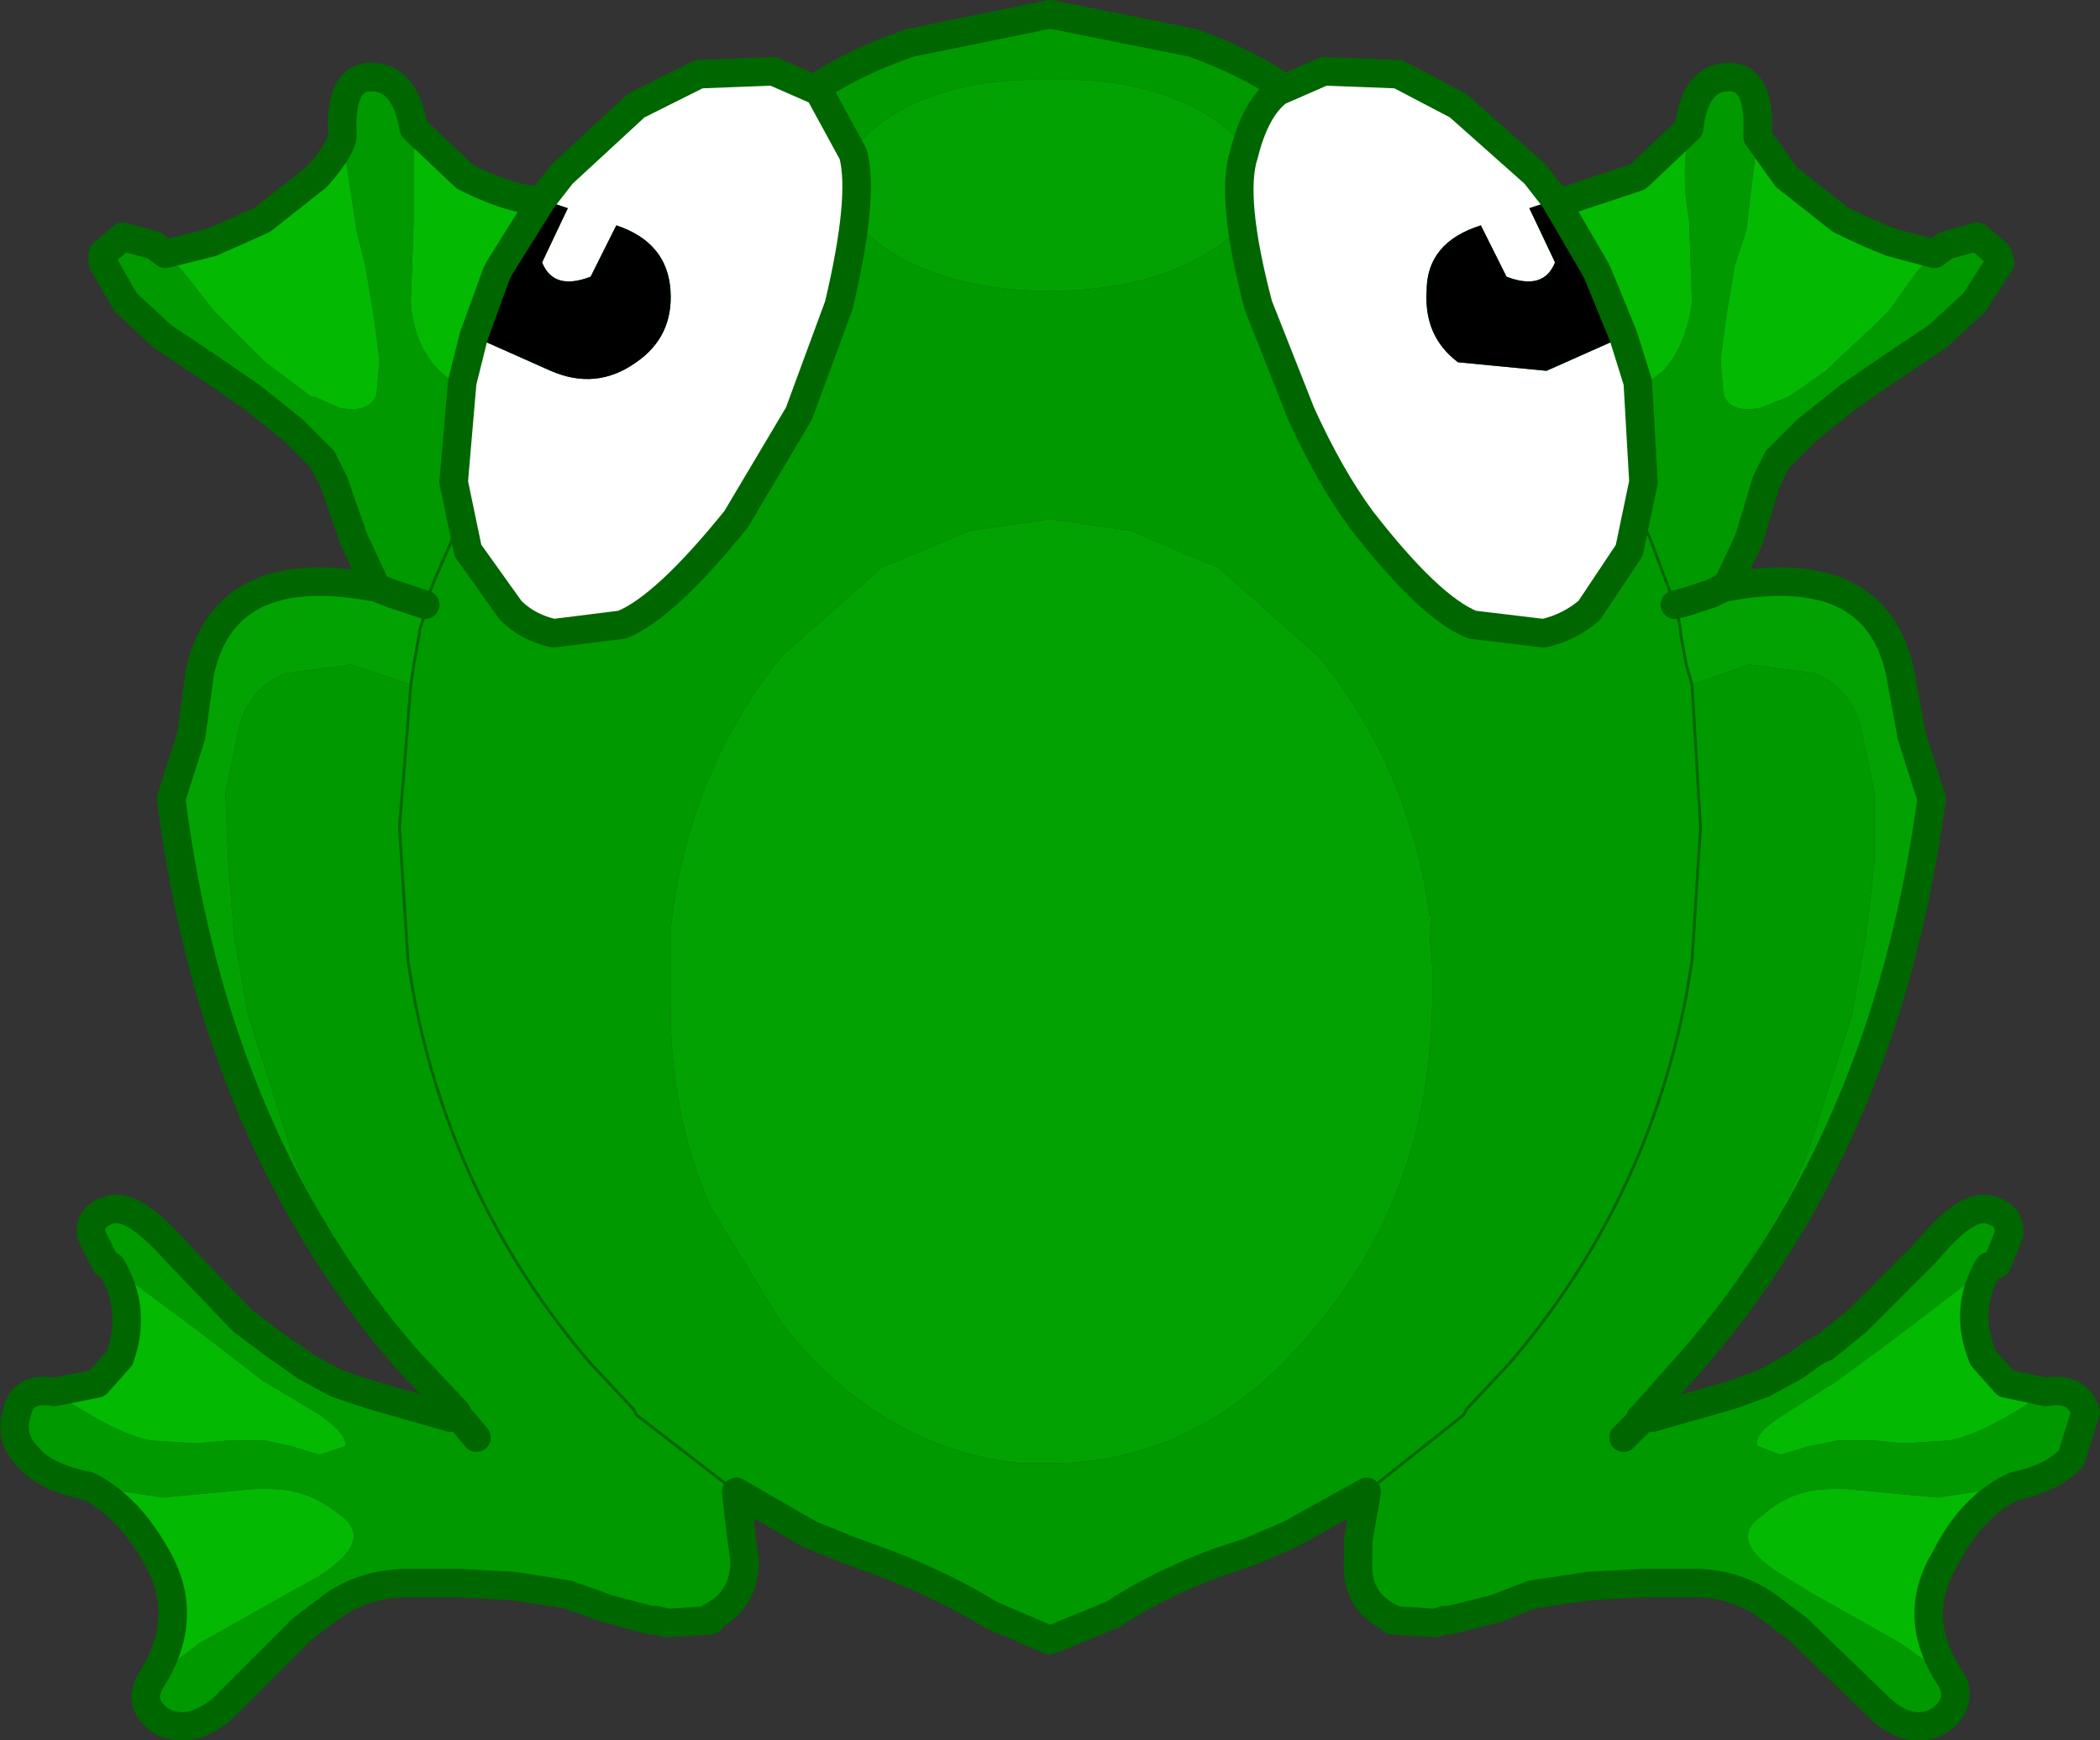 <?xml version="1.0" encoding="UTF-8" standalone="no"?>
<svg xmlns:xlink="http://www.w3.org/1999/xlink" height="30.5px" width="36.8px" xmlns="http://www.w3.org/2000/svg">
  <rect width="100%" height="100%" fill="#333333" stroke="none"/>
  <g transform="matrix(1.0, 0.0, 0.0, 1.0, 18.4, 15.25)">
    <path d="M11.2 -13.0 Q11.3 -13.9 11.9 -13.9 12.45 -13.9 12.4 -12.9 L12.4 -12.85 12.2 -11.2 12.0 -10.6 11.85 -9.7 11.75 -8.95 11.8 -8.35 Q11.9 -8.0 12.45 -8.1 L12.95 -8.3 13.6 -8.75 13.75 -8.9 14.45 -9.55 14.7 -9.8 15.2 -10.5 15.5 -10.8 15.7 -10.95 16.25 -11.1 16.6 -10.8 16.65 -10.65 16.2 -9.95 15.55 -9.35 14.8 -8.85 14.0 -8.3 13.25 -7.7 13.1 -7.55 12.75 -7.2 12.55 -6.8 12.25 -5.8 11.9 -5.05 11.8 -4.95 11.6 -4.85 11.15 -4.7 10.95 -4.65 11.0 -4.5 11.05 -4.2 11.05 -4.15 11.15 -3.6 11.25 -3.25 12.25 -3.6 13.4 -3.45 Q14.0 -3.2 14.2 -2.55 L14.45 -1.35 14.45 -0.15 14.3 1.15 14.05 2.55 13.3 4.9 Q12.75 6.4 10.35 9.55 L10.35 9.6 10.5 9.6 10.55 9.6 11.25 9.4 11.95 9.2 12.5 9.0 13.05 8.7 13.4 8.45 13.6 8.35 14.15 7.9 15.35 6.7 Q16.05 5.85 16.45 5.95 16.85 6.05 16.8 6.4 L16.6 6.9 16.5 6.95 16.45 6.95 14.95 8.1 13.8 8.95 12.85 9.55 Q12.3 9.9 12.4 10.1 L12.8 10.25 13.3 10.1 13.8 10.0 14.45 10.0 14.95 10.05 15.75 10.0 Q16.35 9.9 17.45 9.15 18.0 9.05 18.15 9.5 L17.9 10.3 Q17.6 10.65 16.9 10.8 L15.55 11.0 13.95 10.85 13.7 10.85 Q13.0 10.85 12.5 11.3 11.8 11.75 12.9 12.4 L13.3 12.65 14.9 13.55 15.8 14.2 Q16.0 14.6 15.6 14.9 15.1 15.2 14.55 14.7 L13.1 13.3 12.5 12.85 Q11.95 12.5 11.3 12.5 L10.4 12.5 9.45 12.55 8.45 12.7 7.8 12.95 7.0 13.15 6.9 13.15 6.75 13.2 6.0 13.15 5.95 13.1 Q5.35 12.8 5.4 12.1 L5.4 11.75 5.55 10.9 4.2 11.65 3.5 11.95 2.9 12.15 Q1.85 12.55 1.1 13.05 L0.0 13.5 -1.05 13.05 Q-1.85 12.55 -2.9 12.15 L-3.45 11.95 -4.2 11.65 -5.5 10.9 -5.4 11.75 -5.35 12.1 Q-5.35 12.8 -5.95 13.1 L-5.95 13.15 -6.7 13.2 -6.9 13.15 -7.0 13.15 -7.75 12.95 -8.45 12.7 -9.4 12.55 -10.35 12.5 -11.25 12.5 Q-11.95 12.5 -12.5 12.85 L-13.1 13.3 -14.5 14.7 Q-15.1 15.2 -15.6 14.9 -16.0 14.6 -15.75 14.2 L-14.9 13.55 -13.3 12.65 -12.85 12.4 Q-11.8 11.75 -12.45 11.3 -13.0 10.85 -13.65 10.85 L-13.95 10.85 -15.55 11.0 -16.85 10.8 Q-17.6 10.65 -17.9 10.3 -18.25 9.95 -18.1 9.5 -18.0 9.05 -17.45 9.15 -16.35 9.9 -15.75 10.0 L-14.95 10.05 -14.4 10.0 -13.75 10.0 -13.3 10.1 -12.8 10.25 -12.35 10.1 Q-12.3 9.9 -12.8 9.55 L-13.8 8.95 -14.9 8.1 -16.45 6.95 -16.55 6.9 -16.8 6.4 Q-16.85 6.05 -16.45 5.95 -16.05 5.85 -15.3 6.7 L-14.15 7.9 -13.55 8.35 -13.4 8.45 -13.05 8.7 -12.5 9.0 -11.9 9.2 -11.2 9.4 -10.5 9.6 -10.35 9.6 -10.3 9.65 -10.05 9.95 -10.3 9.6 -10.35 9.55 -10.4 9.5 Q-12.8 6.4 -13.3 4.9 L-14.05 2.55 -14.3 1.15 -14.4 -0.15 -14.45 -1.35 -14.2 -2.55 Q-14.0 -3.2 -13.4 -3.45 L-12.25 -3.6 -11.2 -3.25 -11.4 -0.75 -11.25 1.6 -11.15 2.2 Q-10.45 5.85 -8.05 8.65 L-7.3 9.45 -7.25 9.55 -5.5 10.9 -7.25 9.55 -7.3 9.45 -8.05 8.65 Q-10.45 5.85 -11.15 2.2 L-11.25 1.6 -11.4 -0.75 -11.2 -3.25 -11.15 -3.6 -11.05 -4.15 -11.05 -4.2 -10.95 -4.5 -10.95 -4.65 -11.1 -4.7 -11.55 -4.85 -11.8 -4.95 -11.85 -5.05 -12.2 -5.8 -12.55 -6.8 -12.75 -7.2 -13.1 -7.55 -13.25 -7.7 -14.0 -8.3 -14.8 -8.85 -15.55 -9.35 -16.2 -9.95 -16.6 -10.65 -16.6 -10.8 -16.25 -11.1 -15.7 -10.95 -15.5 -10.8 -15.2 -10.5 -14.65 -9.8 -14.4 -9.55 -13.75 -8.9 -13.55 -8.75 -12.95 -8.3 -12.9 -8.3 -12.45 -8.1 Q-11.9 -8.0 -11.8 -8.35 L-11.75 -8.95 -11.85 -9.7 -12.0 -10.6 -12.15 -11.2 -12.4 -12.85 -12.4 -12.9 Q-12.45 -13.9 -11.9 -13.9 -11.3 -13.9 -11.15 -13.0 L-11.15 -11.4 -11.2 -9.95 Q-11.15 -9.2 -10.7 -8.75 L-10.35 -8.45 -10.15 -8.45 -9.95 -8.5 -9.25 -9.1 -8.6 -10.05 -8.2 -10.9 -8.2 -11.0 -8.15 -11.2 -8.0 -11.6 -7.95 -11.75 -7.5 -12.25 -7.0 -12.3 -6.85 -12.25 -6.8 -12.2 Q-6.55 -11.95 -6.7 -11.5 L-6.6 -11.6 -5.9 -12.3 -5.85 -12.35 -5.15 -13.0 Q-4.5 -13.5 -4.5 -13.4 -3.75 -14.05 -2.45 -14.5 L0.0 -15.0 2.5 -14.5 Q3.75 -14.05 4.5 -13.4 L5.2 -13.0 5.9 -12.35 5.95 -12.3 6.65 -11.6 6.75 -11.5 Q6.55 -11.95 6.85 -12.2 L6.9 -12.25 7.0 -12.3 7.55 -12.25 7.95 -11.75 8.0 -11.6 8.15 -11.2 8.2 -11.0 8.25 -10.9 8.6 -10.05 9.25 -9.1 9.95 -8.5 10.2 -8.45 10.35 -8.45 10.75 -8.75 Q11.15 -9.2 11.25 -9.95 L11.2 -11.4 Q11.05 -12.15 11.2 -13.0 M2.55 -13.35 Q1.5 -13.9 0.0 -13.85 -1.5 -13.9 -2.55 -13.35 -3.6 -12.8 -3.6 -12.0 -3.6 -11.25 -2.55 -10.7 -1.5 -10.15 0.0 -10.15 1.5 -10.15 2.55 -10.7 3.6 -11.25 3.65 -12.0 3.6 -12.8 2.55 -13.35 M6.75 -11.5 L7.15 -11.0 8.2 -9.7 9.1 -8.45 9.45 -7.95 10.05 -6.75 10.5 -5.85 10.8 -5.05 10.95 -4.65 10.8 -5.05 10.5 -5.85 10.05 -6.75 9.45 -7.95 9.1 -8.45 8.2 -9.7 7.15 -11.0 6.75 -11.5 M2.95 -5.3 L1.4 -5.95 0.0 -6.15 -1.4 -5.95 -2.95 -5.3 -4.7 -3.75 Q-6.35 -1.7 -6.65 1.05 L-6.65 1.6 -6.65 1.75 -6.65 2.15 -6.65 2.4 Q-6.65 4.3 -5.95 5.9 L-4.7 7.95 Q-2.95 10.15 -0.5 10.4 L0.0 10.4 Q2.75 10.4 4.7 7.95 6.7 5.55 6.7 2.15 L6.7 1.7 6.65 1.1 6.7 0.8 6.65 0.8 Q6.3 -1.8 4.7 -3.75 L2.95 -5.3 M10.35 9.65 L10.35 9.6 10.05 9.95 10.35 9.65 M5.55 10.9 L7.25 9.55 7.3 9.45 8.05 8.65 Q10.45 5.85 11.15 2.2 L11.25 1.6 11.4 -0.75 11.25 -3.25 11.4 -0.75 11.25 1.6 11.15 2.2 Q10.45 5.85 8.05 8.65 L7.3 9.45 7.25 9.55 5.55 10.9 M-6.7 -11.5 L-7.15 -11.0 -8.2 -9.7 -9.1 -8.45 -9.4 -7.95 -10.05 -6.75 -10.45 -5.85 -10.8 -5.05 -10.95 -4.65 -10.8 -5.05 -10.45 -5.85 -10.05 -6.75 -9.4 -7.95 -9.1 -8.45 -8.2 -9.7 -7.15 -11.0 -6.7 -11.5" fill="#009900" fill-rule="evenodd" stroke="none"/>
    <path d="M-10.35 9.6 L-10.4 9.5 -10.35 9.55 -10.3 9.6 -10.3 9.65 -10.35 9.6 M10.35 9.6 L10.35 9.65 10.35 9.6" fill="#02a901" fill-rule="evenodd" stroke="none"/>
    <path d="M11.8 -4.95 L12.1 -5.0 Q14.5 -5.35 14.9 -3.45 L15.1 -2.35 15.45 -1.25 Q14.65 4.7 11.25 8.6 L10.45 9.5 10.4 9.6 10.35 9.6 10.35 9.55 Q12.75 6.4 13.3 4.9 L14.05 2.55 14.3 1.15 14.45 -0.15 14.45 -1.35 14.2 -2.55 Q14.0 -3.2 13.4 -3.45 L12.25 -3.6 11.25 -3.25 11.15 -3.6 11.05 -4.15 11.05 -4.2 11.0 -4.5 10.95 -4.65 11.15 -4.7 11.6 -4.85 11.8 -4.95 M-10.4 9.5 L-11.25 8.6 Q-14.65 4.7 -15.4 -1.25 L-15.05 -2.35 -14.9 -3.45 Q-14.5 -5.35 -12.1 -5.0 L-11.8 -4.95 -11.55 -4.85 -11.1 -4.7 -10.95 -4.65 -10.95 -4.5 -11.05 -4.2 -11.05 -4.15 -11.15 -3.6 -11.2 -3.25 -12.25 -3.6 -13.4 -3.45 Q-14.0 -3.2 -14.2 -2.55 L-14.45 -1.35 -14.4 -0.15 -14.3 1.15 -14.05 2.55 -13.3 4.9 Q-12.8 6.4 -10.4 9.5 M2.55 -13.35 Q3.6 -12.8 3.65 -12.0 3.6 -11.25 2.55 -10.7 1.5 -10.15 0.0 -10.15 -1.5 -10.15 -2.55 -10.7 -3.6 -11.25 -3.6 -12.0 -3.6 -12.8 -2.55 -13.35 -1.5 -13.9 0.0 -13.85 1.5 -13.9 2.55 -13.35 M2.95 -5.3 L4.7 -3.75 Q6.3 -1.8 6.65 0.8 L6.7 0.8 6.65 1.1 6.7 1.7 6.7 2.15 Q6.7 5.55 4.7 7.95 2.75 10.4 0.0 10.4 L-0.5 10.4 Q-2.95 10.15 -4.7 7.95 L-5.95 5.9 Q-6.65 4.3 -6.65 2.4 L-6.65 2.15 -6.65 1.75 -6.65 1.6 -6.65 1.05 Q-6.35 -1.7 -4.7 -3.75 L-2.95 -5.3 -1.4 -5.95 0.0 -6.15 1.4 -5.95 2.95 -5.3" fill="#02a202" fill-rule="evenodd" stroke="none"/>
    <path d="M12.4 -12.85 L12.9 -12.15 13.85 -11.4 Q14.35 -11.15 14.75 -11.0 L15.5 -10.8 15.2 -10.5 14.7 -9.8 14.45 -9.55 13.75 -8.9 13.6 -8.75 12.95 -8.3 12.45 -8.1 Q11.9 -8.0 11.8 -8.35 L11.75 -8.95 11.85 -9.7 12.0 -10.6 12.2 -11.2 12.4 -12.85 M16.45 6.95 Q16.0 7.7 16.35 8.55 L16.75 9.0 17.45 9.15 Q16.35 9.9 15.75 10.0 L14.95 10.05 14.45 10.0 13.8 10.0 13.3 10.1 12.8 10.25 12.4 10.1 Q12.3 9.9 12.85 9.55 L13.8 8.95 14.95 8.1 16.45 6.95 M16.9 10.8 Q16.15 11.15 15.7 12.05 15.05 13.1 15.8 14.2 L14.9 13.55 13.3 12.65 12.9 12.4 Q11.8 11.75 12.5 11.3 13.0 10.85 13.7 10.85 L13.95 10.85 15.55 11.0 16.9 10.8 M-15.75 14.2 Q-15.05 13.1 -15.65 12.05 -16.15 11.15 -16.85 10.8 L-15.55 11.0 -13.95 10.85 -13.65 10.85 Q-13.0 10.85 -12.45 11.3 -11.8 11.75 -12.85 12.4 L-13.3 12.65 -14.9 13.55 -15.75 14.2 M-17.45 9.15 L-16.7 9.0 -16.3 8.55 Q-16.0 7.7 -16.45 6.95 L-14.9 8.1 -13.8 8.95 -12.8 9.55 Q-12.3 9.9 -12.35 10.1 L-12.8 10.25 -13.3 10.1 -13.75 10.0 -14.4 10.0 -14.95 10.05 -15.75 10.0 Q-16.35 9.9 -17.45 9.15 M-15.5 -10.8 L-14.7 -11.0 Q-14.35 -11.15 -13.8 -11.4 L-12.85 -12.15 Q-12.45 -12.6 -12.4 -12.85 L-12.15 -11.2 -12.0 -10.6 -11.85 -9.7 -11.75 -8.95 -11.8 -8.35 Q-11.9 -8.0 -12.45 -8.1 L-12.9 -8.3 -12.95 -8.3 -13.55 -8.75 -13.75 -8.9 -14.4 -9.55 -14.65 -9.8 -15.2 -10.5 -15.5 -10.8 M-11.15 -13.0 L-10.25 -12.15 Q-9.55 -11.8 -9.1 -11.75 L-8.4 -11.7 -7.95 -11.75 -8.0 -11.6 -8.15 -11.2 -8.2 -11.0 -8.2 -10.9 -8.6 -10.05 -9.25 -9.1 -9.95 -8.5 -10.15 -8.45 -10.35 -8.45 -10.7 -8.75 Q-11.15 -9.2 -11.2 -9.95 L-11.15 -11.4 -11.15 -13.0 M7.95 -11.75 L8.45 -11.7 9.1 -11.75 10.3 -12.15 11.2 -13.0 Q11.05 -12.15 11.2 -11.4 L11.25 -9.95 Q11.15 -9.2 10.75 -8.75 L10.35 -8.45 10.2 -8.45 9.95 -8.5 9.25 -9.1 8.6 -10.05 8.25 -10.9 8.2 -11.0 8.15 -11.2 8.0 -11.6 7.95 -11.75" fill="#03b902" fill-rule="evenodd" stroke="none"/>
    <path d="M10.95 -4.65 L10.8 -5.05 10.5 -5.85 10.05 -6.75 9.45 -7.95 9.1 -8.45 8.2 -9.7 7.15 -11.0 6.75 -11.5 M10.95 -4.65 L11.0 -4.5 11.05 -4.2 11.05 -4.15 11.15 -3.6 11.25 -3.25 11.4 -0.75 11.25 1.6 11.15 2.2 Q10.45 5.85 8.05 8.65 L7.3 9.45 7.25 9.55 5.55 10.9 M-10.95 -4.65 L-10.8 -5.05 -10.45 -5.85 -10.05 -6.75 -9.4 -7.95 -9.1 -8.45 -8.2 -9.7 -7.15 -11.0 -6.7 -11.5 M-11.2 -3.25 L-11.15 -3.6 -11.05 -4.15 -11.05 -4.2 -10.95 -4.5 -10.95 -4.65 M-5.5 10.9 L-7.25 9.55 -7.3 9.45 -8.05 8.65 Q-10.45 5.85 -11.15 2.2 L-11.25 1.6 -11.4 -0.75 -11.2 -3.25" fill="none" stroke="#006600" stroke-linecap="round" stroke-linejoin="round" stroke-width="0.05"/>
    <path d="M11.2 -13.0 Q11.3 -13.9 11.9 -13.9 12.45 -13.9 12.4 -12.9 L12.4 -12.85 12.9 -12.15 13.85 -11.4 Q14.35 -11.15 14.75 -11.0 L15.5 -10.8 15.7 -10.95 16.25 -11.1 16.6 -10.8 16.65 -10.65 16.2 -9.95 15.55 -9.35 14.8 -8.85 14.0 -8.3 13.25 -7.7 13.1 -7.55 12.75 -7.2 12.55 -6.8 12.25 -5.8 11.9 -5.05 11.8 -4.95 12.1 -5.0 Q14.5 -5.35 14.9 -3.45 L15.1 -2.35 15.45 -1.25 Q14.65 4.7 11.25 8.6 L10.45 9.5 10.4 9.6 10.35 9.6 10.5 9.6 10.55 9.6 11.25 9.4 11.95 9.2 12.5 9.0 13.05 8.7 13.4 8.45 13.6 8.35 14.15 7.9 15.35 6.7 Q16.05 5.85 16.45 5.95 16.85 6.05 16.8 6.4 L16.6 6.9 16.5 6.95 16.45 6.95 Q16.0 7.7 16.35 8.55 L16.75 9.0 17.45 9.15 Q18.0 9.05 18.15 9.5 L17.9 10.3 Q17.6 10.65 16.9 10.8 16.15 11.15 15.7 12.05 15.05 13.1 15.8 14.2 16.0 14.6 15.6 14.9 15.1 15.2 14.55 14.7 L13.1 13.3 12.5 12.85 Q11.95 12.5 11.3 12.5 L10.4 12.5 9.45 12.55 8.45 12.7 7.8 12.95 7.0 13.15 6.9 13.15 6.75 13.2 6.0 13.15 5.95 13.1 Q5.35 12.8 5.4 12.1 L5.4 11.75 5.55 10.9 4.2 11.65 3.5 11.95 2.9 12.15 Q1.85 12.55 1.1 13.05 L0.0 13.5 -1.05 13.05 Q-1.85 12.55 -2.9 12.15 L-3.45 11.95 -4.2 11.65 -5.5 10.9 -5.4 11.75 -5.35 12.1 Q-5.35 12.8 -5.95 13.1 L-5.95 13.15 -6.7 13.2 -6.9 13.15 -7.0 13.15 -7.75 12.95 -8.45 12.7 -9.4 12.55 -10.35 12.5 -11.25 12.5 Q-11.95 12.5 -12.5 12.85 L-13.1 13.3 -14.5 14.7 Q-15.1 15.2 -15.6 14.9 -16.0 14.6 -15.75 14.2 -15.05 13.1 -15.65 12.05 -16.15 11.15 -16.85 10.8 -17.6 10.65 -17.9 10.3 -18.25 9.95 -18.1 9.5 -18.0 9.05 -17.45 9.15 L-16.7 9.0 -16.3 8.55 Q-16.0 7.7 -16.45 6.95 L-16.55 6.9 -16.8 6.4 Q-16.85 6.05 -16.45 5.95 -16.05 5.85 -15.3 6.7 L-14.15 7.9 -13.55 8.35 -13.4 8.45 -13.05 8.7 -12.5 9.0 -11.9 9.2 -11.2 9.4 -10.5 9.6 -10.35 9.6 -10.4 9.5 -11.25 8.6 Q-14.65 4.7 -15.4 -1.25 L-15.05 -2.35 -14.9 -3.45 Q-14.5 -5.35 -12.1 -5.0 L-11.8 -4.95 -11.85 -5.05 -12.2 -5.8 -12.55 -6.8 -12.75 -7.2 -13.1 -7.55 -13.25 -7.7 -14.0 -8.3 -14.8 -8.85 -15.55 -9.35 -16.2 -9.95 -16.6 -10.65 -16.6 -10.8 -16.25 -11.1 -15.7 -10.95 -15.5 -10.8 -14.7 -11.0 Q-14.35 -11.15 -13.8 -11.4 L-12.85 -12.15 Q-12.45 -12.6 -12.4 -12.85 L-12.4 -12.9 Q-12.45 -13.9 -11.9 -13.9 -11.3 -13.9 -11.15 -13.0 L-10.25 -12.15 Q-9.55 -11.8 -9.1 -11.75 L-8.4 -11.7 -7.95 -11.75 -7.5 -12.25 -7.0 -12.3 -6.85 -12.25 -6.8 -12.2 Q-6.55 -11.95 -6.7 -11.5 L-6.6 -11.6 -5.9 -12.3 -5.85 -12.35 -5.15 -13.0 Q-4.5 -13.5 -4.5 -13.4 -3.75 -14.05 -2.45 -14.5 L0.0 -15.0 2.5 -14.5 Q3.75 -14.05 4.5 -13.4 L5.2 -13.0 5.9 -12.35 5.95 -12.3 6.65 -11.6 6.75 -11.5 Q6.55 -11.95 6.85 -12.2 L6.9 -12.25 7.0 -12.3 7.55 -12.25 7.95 -11.75 8.45 -11.7 9.1 -11.75 10.3 -12.15 11.2 -13.0 M11.8 -4.95 L11.6 -4.85 11.15 -4.7 10.95 -4.65 M10.35 9.6 L10.35 9.65 10.05 9.95 M-10.95 -4.65 L-11.1 -4.7 -11.55 -4.85 -11.8 -4.95 M-10.05 9.95 L-10.3 9.65 -10.35 9.6" fill="none" stroke="#006600" stroke-linecap="round" stroke-linejoin="round" stroke-width="0.5"/>
    <path d="M10.05 -9.35 L10.3 -8.55 10.4 -6.8 10.15 -5.6 9.45 -4.55 Q9.1 -4.25 8.65 -4.15 L7.4 -4.3 Q6.65 -4.6 5.45 -6.15 4.9 -6.9 4.4 -8.0 L3.65 -9.9 Q3.15 -11.8 3.4 -12.55 3.6 -13.35 4.0 -13.65 L4.8 -14.0 6.1 -13.95 7.15 -13.4 8.5 -12.2 8.85 -11.75 8.4 -11.6 8.85 -10.65 Q8.65 -10.15 8.0 -10.4 L7.55 -11.3 Q6.6 -11.0 6.6 -10.15 6.55 -9.35 7.15 -8.9 L8.7 -8.75 10.05 -9.35 M-8.9 -11.75 L-8.55 -12.2 -7.25 -13.4 -6.15 -13.95 -4.85 -14.0 -4.05 -13.65 -3.45 -12.55 Q-3.25 -11.8 -3.7 -9.9 L-4.4 -8.0 -5.5 -6.15 Q-6.75 -4.6 -7.5 -4.3 L-8.7 -4.15 Q-9.15 -4.25 -9.45 -4.55 L-10.2 -5.6 -10.45 -6.8 -10.3 -8.55 -10.1 -9.35 -8.75 -8.75 Q-7.95 -8.4 -7.25 -8.9 -6.6 -9.35 -6.65 -10.15 -6.7 -11.0 -7.6 -11.3 L-8.05 -10.4 Q-8.7 -10.15 -8.9 -10.65 L-8.45 -11.6 -8.9 -11.75" fill="#ffffff" fill-rule="evenodd" stroke="none"/>
    <path d="M8.85 -11.75 L9.55 -10.55 9.6 -10.45 10.05 -9.35 8.7 -8.75 7.15 -8.9 Q6.55 -9.35 6.6 -10.15 6.6 -11.0 7.55 -11.3 L8.0 -10.4 Q8.65 -10.15 8.85 -10.65 L8.4 -11.6 8.85 -11.75 M-8.9 -11.75 L-8.45 -11.6 -8.9 -10.65 Q-8.7 -10.15 -8.05 -10.4 L-7.6 -11.3 Q-6.7 -11.0 -6.65 -10.15 -6.6 -9.35 -7.25 -8.9 -7.95 -8.4 -8.75 -8.75 L-10.1 -9.35 -9.7 -10.45 -9.65 -10.55 -8.9 -11.75" fill="#000000" fill-rule="evenodd" stroke="none"/>
    <path d="M10.05 -9.35 L10.3 -8.55 10.4 -6.8 10.15 -5.6 9.45 -4.55 Q9.1 -4.25 8.65 -4.15 L7.4 -4.3 Q6.65 -4.6 5.45 -6.15 4.9 -6.9 4.4 -8.0 L3.65 -9.9 Q3.15 -11.8 3.4 -12.55 3.6 -13.35 4.0 -13.65 L4.8 -14.0 6.1 -13.95 7.15 -13.4 8.5 -12.2 8.85 -11.75 9.55 -10.55 9.6 -10.45 10.05 -9.35 M-10.1 -9.35 L-10.3 -8.55 -10.45 -6.8 -10.2 -5.6 -9.45 -4.55 Q-9.15 -4.25 -8.7 -4.15 L-7.5 -4.3 Q-6.75 -4.6 -5.5 -6.15 L-4.4 -8.0 -3.7 -9.9 Q-3.25 -11.8 -3.45 -12.55 L-4.05 -13.65 -4.85 -14.0 -6.15 -13.95 -7.25 -13.4 -8.55 -12.2 -8.9 -11.75 -9.65 -10.55 -9.7 -10.45 -10.1 -9.35" fill="none" stroke="#006600" stroke-linecap="round" stroke-linejoin="round" stroke-width="0.5"/>
  </g>
</svg>
